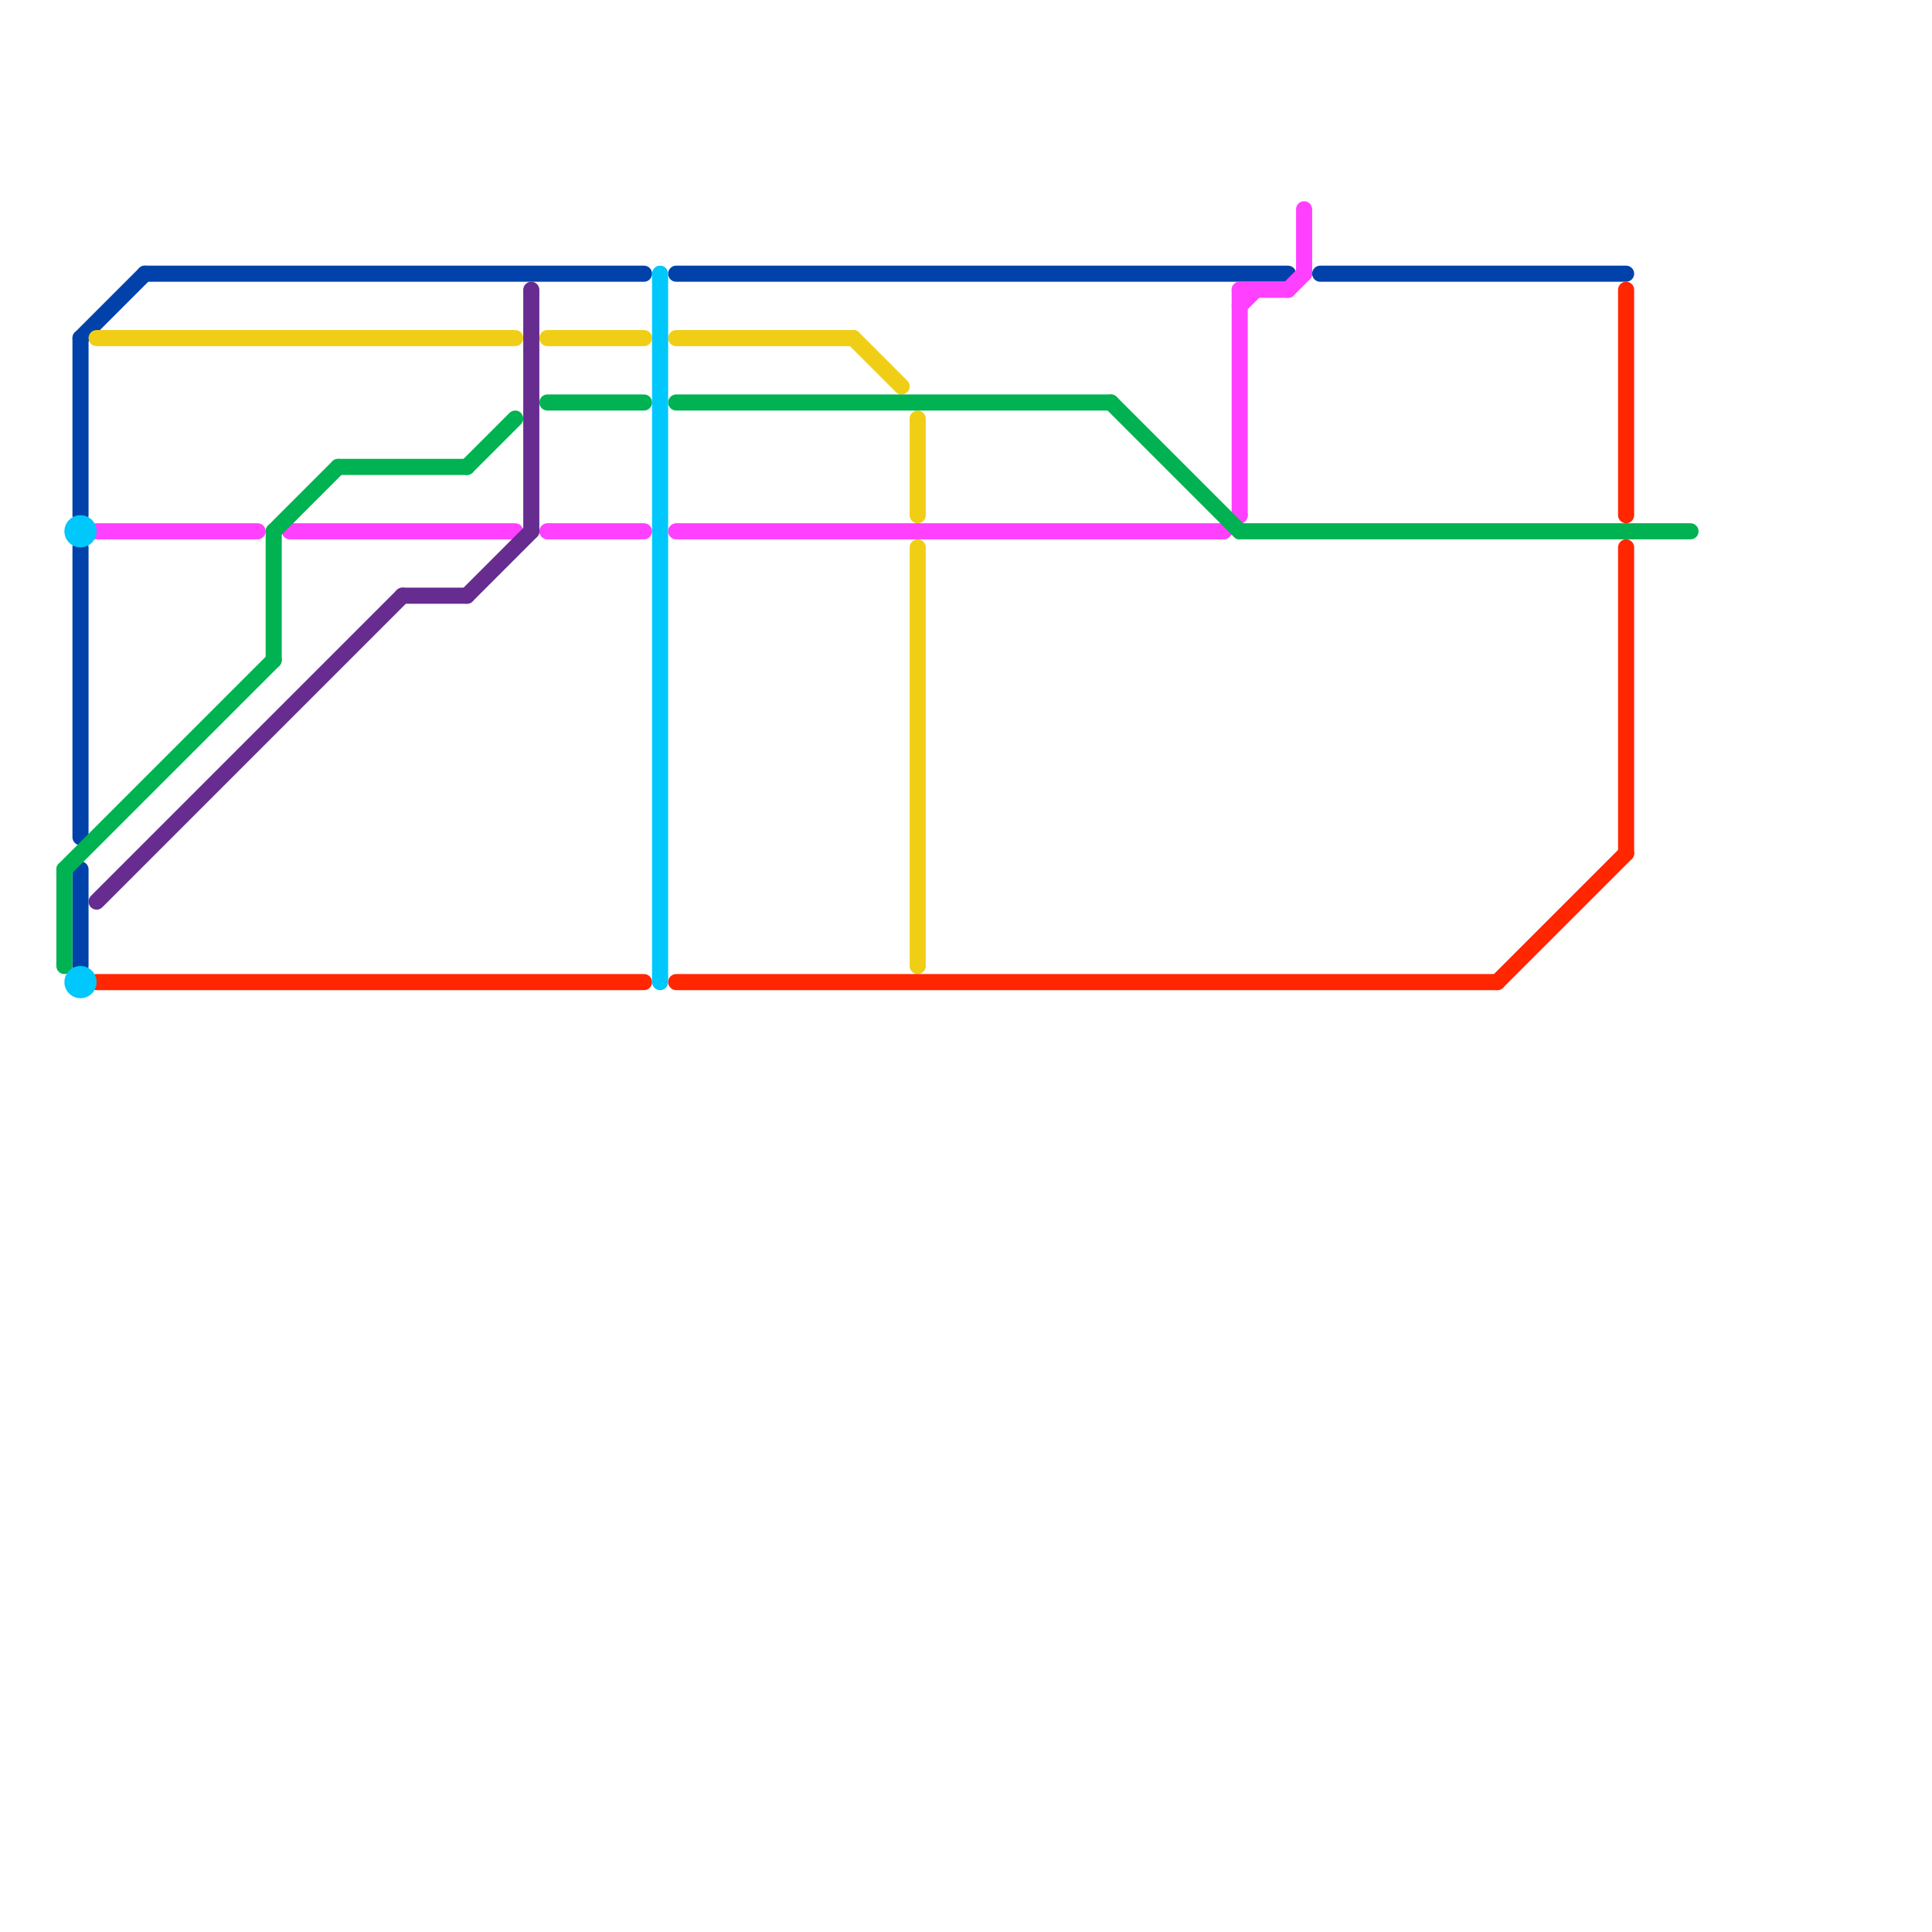 
<svg version="1.1" xmlns="http://www.w3.org/2000/svg" viewBox="0 0 120 120">
<style>text { font: 1px Helvetica; font-weight: 600; white-space: pre; dominant-baseline: central; } line { stroke-width: 1; fill: none; stroke-linecap: round; stroke-linejoin: round; } .c0 { stroke: #0042aa } .c1 { stroke: #f0ce15 } .c2 { stroke: #ff40ff } .c3 { stroke: #00b251 } .c4 { stroke: #662c90 } .c5 { stroke: #ff2600 } .c6 { stroke: #00c7fc }</style><defs><g id="wm-xf"><circle r="1.2" fill="#000"/><circle r="0.9" fill="#fff"/><circle r="0.6" fill="#000"/><circle r="0.3" fill="#fff"/></g><g id="wm"><circle r="0.6" fill="#000"/><circle r="0.3" fill="#fff"/></g></defs><line class="c0" x1="42" y1="17" x2="80" y2="17"/><line class="c0" x1="5" y1="54" x2="5" y2="60"/><line class="c0" x1="9" y1="17" x2="40" y2="17"/><line class="c0" x1="5" y1="21" x2="9" y2="17"/><line class="c0" x1="5" y1="21" x2="5" y2="32"/><line class="c0" x1="82" y1="17" x2="101" y2="17"/><line class="c0" x1="5" y1="34" x2="5" y2="52"/><line class="c1" x1="53" y1="21" x2="56" y2="24"/><line class="c1" x1="34" y1="21" x2="40" y2="21"/><line class="c1" x1="57" y1="26" x2="57" y2="32"/><line class="c1" x1="6" y1="21" x2="32" y2="21"/><line class="c1" x1="42" y1="21" x2="53" y2="21"/><line class="c1" x1="57" y1="34" x2="57" y2="60"/><line class="c2" x1="18" y1="33" x2="32" y2="33"/><line class="c2" x1="81" y1="13" x2="81" y2="17"/><line class="c2" x1="77" y1="18" x2="77" y2="32"/><line class="c2" x1="80" y1="18" x2="81" y2="17"/><line class="c2" x1="77" y1="18" x2="80" y2="18"/><line class="c2" x1="42" y1="33" x2="76" y2="33"/><line class="c2" x1="34" y1="33" x2="40" y2="33"/><line class="c2" x1="77" y1="19" x2="78" y2="18"/><line class="c2" x1="6" y1="33" x2="16" y2="33"/><line class="c2" x1="76" y1="33" x2="77" y2="32"/><line class="c3" x1="69" y1="25" x2="77" y2="33"/><line class="c3" x1="77" y1="33" x2="105" y2="33"/><line class="c3" x1="4" y1="54" x2="4" y2="60"/><line class="c3" x1="21" y1="29" x2="29" y2="29"/><line class="c3" x1="34" y1="25" x2="40" y2="25"/><line class="c3" x1="4" y1="54" x2="17" y2="41"/><line class="c3" x1="29" y1="29" x2="32" y2="26"/><line class="c3" x1="42" y1="25" x2="69" y2="25"/><line class="c3" x1="17" y1="33" x2="17" y2="41"/><line class="c3" x1="17" y1="33" x2="21" y2="29"/><line class="c4" x1="33" y1="18" x2="33" y2="33"/><line class="c4" x1="29" y1="37" x2="33" y2="33"/><line class="c4" x1="6" y1="56" x2="25" y2="37"/><line class="c4" x1="25" y1="37" x2="29" y2="37"/><line class="c5" x1="93" y1="61" x2="101" y2="53"/><line class="c5" x1="101" y1="34" x2="101" y2="53"/><line class="c5" x1="6" y1="61" x2="40" y2="61"/><line class="c5" x1="42" y1="61" x2="93" y2="61"/><line class="c5" x1="101" y1="18" x2="101" y2="32"/><line class="c6" x1="41" y1="17" x2="41" y2="61"/><circle cx="5" cy="61" r="1" fill="#00c7fc" /><circle cx="5" cy="33" r="1" fill="#00c7fc" />
</svg>
